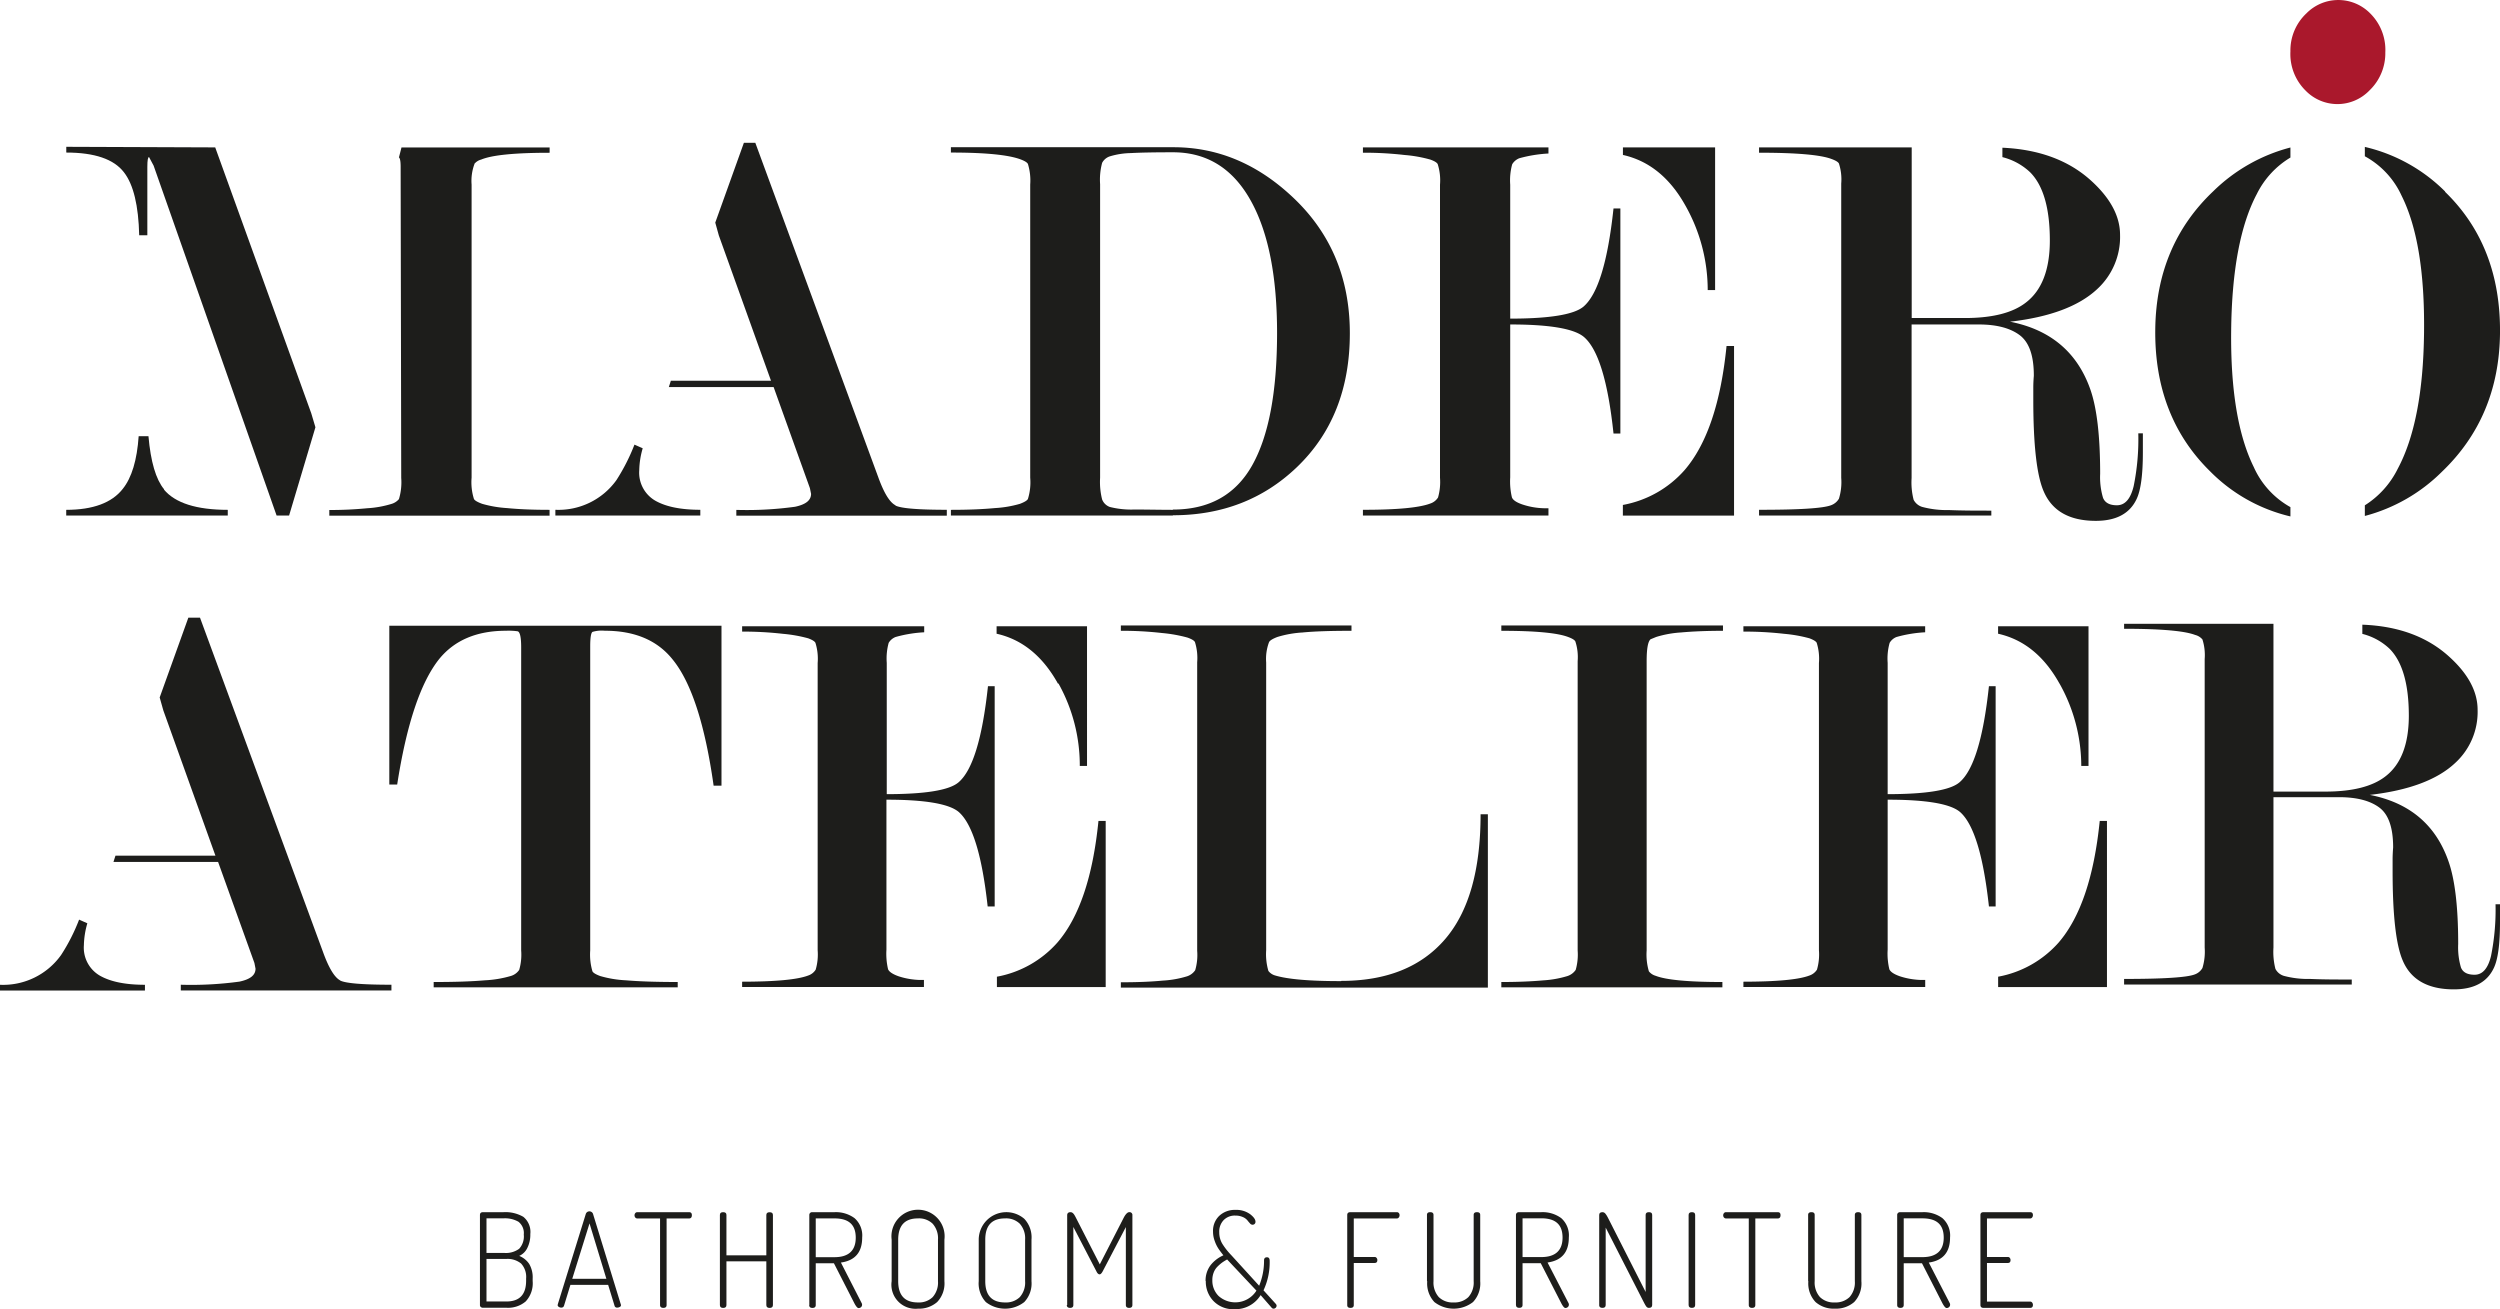 <svg xmlns="http://www.w3.org/2000/svg" xmlns:xlink="http://www.w3.org/1999/xlink" viewBox="0 0 470 246.13"><defs><style>.cls-1{fill:none;}.cls-2{clip-path:url(#clip-path);}.cls-3{fill:#1d1d1b;}.cls-4{fill:#aa182c;}</style><clipPath id="clip-path" transform="translate(0 0)"><rect class="cls-1" width="470" height="246.13"/></clipPath></defs><g id="Capa_2" data-name="Capa 2"><g id="Capa_1-2" data-name="Capa 1"><g id="MADERO"><g class="cls-2"><g class="cls-2"><path class="cls-3" d="M469.16,170a43.91,43.91,0,0,1-.85,9.73q-.85,3.52-3.09,3.52c-1.35,0-2.2-.45-2.56-1.36a13.38,13.38,0,0,1-.52-4.41c0-6.93-.61-12.12-1.82-15.54q-3.58-10.3-14.8-12.5,11-1.26,16.05-6a13,13,0,0,0,4.22-10q0-5.16-5.36-10c-4.13-3.75-9.58-5.75-16.31-6v1.73a11.49,11.49,0,0,1,5.13,2.81q3.6,3.66,3.61,12.54,0,8.06-4.4,11.44-3.66,2.86-11.3,2.86h-9.75V123.84h0v-6.57H399.33v.94q10.31,0,13.36,1.16a2.62,2.62,0,0,1,1.37.85,9.76,9.76,0,0,1,.42,3.69v54.23a10.62,10.62,0,0,1-.42,3.84,2.71,2.71,0,0,1-1.47,1.22q-2.22.84-13.26.84v1.05h42.8v-.94c-2.73,0-5.35,0-7.83-.11a17.47,17.47,0,0,1-4.94-.58,2.64,2.64,0,0,1-1.58-1.31,12.84,12.84,0,0,1-.37-4V149.87h12.35q4.92,0,7.54,1.94t2.61,7.52c-.06.77-.1,1.51-.1,2.21v2.21q0,12.41,1.9,16.82Q454,186,461.33,186c3.73,0,6.24-1.33,7.5-4q1.17-2.41,1.17-8.62V170Z" transform="translate(0 0)"/><path class="cls-3" d="M387.19,128.51A31.68,31.68,0,0,1,391.28,144h1.36V117.74h-17v1.4c4.79,1.07,8.65,4.17,11.54,9.37" transform="translate(0 0)"/><path class="cls-3" d="M361.94,184.23l-.86,0a14.17,14.17,0,0,1-3.88-.68c-1.12-.39-1.78-.83-2-1.32a12.59,12.59,0,0,1-.32-3.7V150.34q10.88,0,13.6,2.31,3.87,3.38,5.44,17.77h1.26V129h-1.26q-1.57,14.73-5.55,18.09-2.61,2.21-13.49,2.21V124.62a11,11,0,0,1,.37-3.76,2.58,2.58,0,0,1,1.31-1.11,24.59,24.59,0,0,1,5.37-.88v-1.13H327.76v1a65.88,65.88,0,0,1,7.68.42,26.64,26.64,0,0,1,4.73.84c.77.29,1.23.57,1.37.85a10,10,0,0,1,.42,3.8v54a10.19,10.19,0,0,1-.37,3.64,2.68,2.68,0,0,1-1.42,1.11q-3,1.15-12.41,1.16v1h34.18Z" transform="translate(0 0)"/><path class="cls-3" d="M394.75,154.34q-1.59,15.72-7.72,22.85a20,20,0,0,1-11.38,6.43v1.95h20.46V154.34Z" transform="translate(0 0)"/><path class="cls-3" d="M199,128.51A31.57,31.57,0,0,1,203,144h1.36V117.74h-17v1.4c4.78,1.07,8.64,4.17,11.53,9.37" transform="translate(0 0)"/><path class="cls-3" d="M173.7,184.23l-.86,0a14.17,14.17,0,0,1-3.88-.68c-1.11-.39-1.78-.83-2-1.32a12.73,12.73,0,0,1-.31-3.7V150.34q10.86,0,13.59,2.31,3.87,3.38,5.44,17.77H187V129h-1.26q-1.58,14.73-5.55,18.09-2.61,2.21-13.48,2.21V124.62a11.1,11.1,0,0,1,.36-3.76,2.61,2.61,0,0,1,1.32-1.11,24.5,24.5,0,0,1,5.36-.88v-1.13H139.52v1a65.88,65.88,0,0,1,7.68.42,26.64,26.64,0,0,1,4.73.84c.78.29,1.23.57,1.37.85a10,10,0,0,1,.42,3.8v54a10.19,10.19,0,0,1-.37,3.64,2.61,2.61,0,0,1-1.42,1.11q-3,1.15-12.41,1.16v1H173.7Z" transform="translate(0 0)"/><path class="cls-3" d="M206.51,154.34q-1.57,15.72-7.71,22.85a20,20,0,0,1-11.38,6.43v1.95h20.45V154.34Z" transform="translate(0 0)"/><path class="cls-3" d="M64,184.34q-1.61-.81-3.22-5.22l-23.18-63H35.41l-5.39,15,.68,2.42,9.8,27.32H21.71l-.38,1.18H41l6.83,19,.21,1.07c0,1.23-1,2-3,2.43a67,67,0,0,1-11.05.59v1.08h39.6v-1.08c-5.37,0-8.59-.26-9.66-.8" transform="translate(0 0)"/><path class="cls-3" d="M15.77,177.7a15.88,15.88,0,0,1,.65-4.12l-1.55-.69a35.23,35.23,0,0,1-3.39,6.66A13.38,13.38,0,0,1,0,185.14v1.08H27.25v-1.08c-3.65,0-6.47-.57-8.48-1.72a6.08,6.08,0,0,1-3-5.72" transform="translate(0 0)"/><path class="cls-3" d="M90.23,245.36V228.43c0-.36.19-.54.58-.54h3.84a6.72,6.72,0,0,1,3.73.87A3.64,3.64,0,0,1,99.7,232a5.56,5.56,0,0,1-.57,2.63,3.07,3.07,0,0,1-1.52,1.48,4.08,4.08,0,0,1,1.88,1.51,5,5,0,0,1,.65,2.78v.44a5,5,0,0,1-1.31,3.83,5.1,5.1,0,0,1-3.54,1.19H90.81a.63.63,0,0,1-.43-.15.48.48,0,0,1-.15-.37m1.23-9.79h3.32a4.2,4.2,0,0,0,2.82-.78,3.42,3.42,0,0,0,.87-2.67,2.7,2.7,0,0,0-1-2.41,5.09,5.09,0,0,0-2.83-.64H91.46Zm0,9.13H95.2q3.7,0,3.71-3.89v-.42a3.7,3.7,0,0,0-.94-2.82,4,4,0,0,0-2.77-.87H91.46Z" transform="translate(0 0)"/><path class="cls-3" d="M104.87,245.34a.54.54,0,0,1,0-.15l5.27-17a.72.72,0,0,1,1.34,0l5.26,17.13a.1.1,0,0,0,0,0,.25.25,0,0,1,0,.08.34.34,0,0,1-.22.3.92.92,0,0,1-.49.13.46.46,0,0,1-.5-.37l-1.2-3.91h-7.09l-1.2,3.91a.5.5,0,0,1-.53.37.81.81,0,0,1-.48-.15.46.46,0,0,1-.2-.39m2.75-4.87H114L110.83,230Z" transform="translate(0 0)"/><path class="cls-3" d="M119.44,228.9a.66.66,0,0,1,0-.84.48.48,0,0,1,.37-.17h9.74c.35,0,.52.19.52.57s-.17.61-.52.61h-4.23v16.27c0,.36-.2.54-.61.54s-.62-.18-.62-.54V229.07h-4.28a.48.48,0,0,1-.37-.17" transform="translate(0 0)"/><path class="cls-3" d="M135.34,245.34V228.41c0-.35.2-.52.61-.52s.62.17.62.52V236h7.5v-7.58c0-.35.21-.52.62-.52s.62.17.62.52v16.93c0,.36-.21.54-.62.54s-.62-.18-.62-.54v-8.22h-7.5v8.22c0,.36-.21.54-.62.54s-.61-.18-.61-.54" transform="translate(0 0)"/><path class="cls-3" d="M152.15,245.34V228.41a.51.51,0,0,1,.54-.52h4.21a5.91,5.91,0,0,1,3.75,1.12,4.34,4.34,0,0,1,1.44,3.65q0,4.14-4,4.7L162,245a.66.66,0,0,1,.07.3.6.6,0,0,1-.18.43.69.69,0,0,1-.48.19c-.2,0-.46-.29-.77-.87l-3.86-7.55h-3.42v7.85c0,.36-.21.54-.62.54s-.61-.18-.61-.54m1.23-9h3.52c2.64,0,4-1.23,4-3.67s-1.32-3.62-4-3.62h-3.52Z" transform="translate(0 0)"/><path class="cls-3" d="M167.63,240.86v-7.8a5,5,0,1,1,9.92,0v7.8a5.08,5.08,0,0,1-1.37,3.93,5.19,5.19,0,0,1-3.61,1.24,4.53,4.53,0,0,1-4.94-5.17m1.23,0q0,4,3.71,4a3.71,3.71,0,0,0,2.77-1,4.11,4.11,0,0,0,1-3v-7.8a4.11,4.11,0,0,0-1-3,3.67,3.67,0,0,0-2.77-1q-3.7,0-3.71,4Z" transform="translate(0 0)"/><path class="cls-3" d="M184,240.86v-7.8a5.19,5.19,0,0,1,8.56-3.93,5.08,5.08,0,0,1,1.36,3.93v7.8a5.08,5.08,0,0,1-1.36,3.93,5.87,5.87,0,0,1-7.22,0,5.15,5.15,0,0,1-1.34-3.93m1.23,0q0,4,3.72,4a3.71,3.71,0,0,0,2.77-1,4.11,4.11,0,0,0,1-3v-7.8a4.11,4.11,0,0,0-1-3,3.67,3.67,0,0,0-2.77-1q-3.72,0-3.72,4Z" transform="translate(0 0)"/><path class="cls-3" d="M200.63,245.34V228.48c0-.39.21-.59.62-.59s.67.34,1,1l4.51,8.81,4.52-8.81c.36-.67.71-1,1-1a.53.53,0,0,1,.61.59v16.86c0,.36-.2.54-.61.54s-.62-.18-.62-.54V230.69l-4.38,8.37c-.2.35-.38.52-.56.52s-.41-.17-.57-.52l-4.36-8.39v14.67c0,.36-.2.54-.61.54s-.62-.18-.62-.54" transform="translate(0 0)"/><path class="cls-3" d="M226.65,240.84a4.74,4.74,0,0,1,.95-3A6.35,6.35,0,0,1,230,236c-.41-.52-.73-.94-.95-1.28a6.34,6.34,0,0,1-.67-1.38,5,5,0,0,1-.33-1.78,3.89,3.89,0,0,1,1.19-3,4.25,4.25,0,0,1,3-1.1,4.41,4.41,0,0,1,2.79.81c.69.54,1,1,1,1.42a.54.54,0,0,1-.16.41.55.55,0,0,1-.4.15A.62.62,0,0,1,235,230q-.25-.27-.51-.6a2.26,2.26,0,0,0-.85-.6,3.33,3.33,0,0,0-1.38-.27,2.91,2.91,0,0,0-2.22.86,3.1,3.1,0,0,0-.82,2.27,4.18,4.18,0,0,0,.57,2.16,12.87,12.87,0,0,0,1.68,2.14l5.25,5.76a12.33,12.33,0,0,0,.92-4.76c0-.39.18-.59.55-.59s.51.24.51.71a12.43,12.43,0,0,1-1.16,5.5l2.31,2.55a.59.59,0,0,1,.15.32.55.55,0,0,1-.17.41.58.58,0,0,1-.4.17.48.48,0,0,1-.36-.18L237,243.48a5.55,5.55,0,0,1-4.92,2.65,5.17,5.17,0,0,1-3.94-1.53,5.24,5.24,0,0,1-1.45-3.76m1.23-.12a4.05,4.05,0,0,0,1.17,2.92,4.7,4.7,0,0,0,7.12-1l-5.51-5.86a9.61,9.61,0,0,0-.95.59,7.91,7.91,0,0,0-.85.74,3.19,3.19,0,0,0-.73,1.13,3.9,3.9,0,0,0-.25,1.45" transform="translate(0 0)"/><path class="cls-3" d="M253.28,245.36V228.43c0-.36.19-.54.59-.54h8.73a.48.48,0,0,1,.39.17.64.64,0,0,1,.13.4.68.68,0,0,1-.15.43.45.45,0,0,1-.37.18h-8.09v7.24h3.91a.45.45,0,0,1,.37.17.6.6,0,0,1,.15.42c0,.36-.17.54-.52.54h-3.91v7.92c0,.35-.21.52-.62.52s-.61-.17-.61-.52" transform="translate(0 0)"/><path class="cls-3" d="M268.27,240.86V228.41c0-.35.2-.52.61-.52s.62.17.62.52v12.45a4.11,4.11,0,0,0,1,3,3.71,3.71,0,0,0,2.77,1,3.75,3.75,0,0,0,2.78-1,4.11,4.11,0,0,0,1-3V228.41c0-.35.21-.52.62-.52s.61.17.61.52v12.45a5.08,5.08,0,0,1-1.36,3.93,5.92,5.92,0,0,1-7.25,0,5.11,5.11,0,0,1-1.35-3.93" transform="translate(0 0)"/><path class="cls-3" d="M285,245.34V228.41a.5.5,0,0,1,.15-.37.53.53,0,0,1,.39-.15h4.21A5.91,5.91,0,0,1,293.5,229a4.34,4.34,0,0,1,1.44,3.65c0,2.76-1.33,4.33-4,4.7l3.94,7.63a.66.66,0,0,1,.07.3.6.6,0,0,1-.18.43.67.67,0,0,1-.48.19c-.2,0-.45-.29-.76-.87l-3.87-7.55h-3.42v7.85c0,.36-.2.54-.61.54s-.62-.18-.62-.54m1.23-9h3.52c2.64,0,4-1.23,4-3.67s-1.32-3.62-4-3.62h-3.52Z" transform="translate(0 0)"/><path class="cls-3" d="M300.65,245.34V228.41c0-.35.21-.52.62-.52s.65.34,1,1l7.11,14V228.41c0-.35.2-.52.62-.52s.61.17.61.52v16.93c0,.36-.2.54-.61.54s-.56-.3-.89-.91l-7.24-14.18v14.55c0,.36-.2.54-.61.54s-.62-.18-.62-.54" transform="translate(0 0)"/><path class="cls-3" d="M317.46,245.34V228.41c0-.35.21-.52.62-.52s.61.17.61.52v16.93c0,.36-.2.54-.61.54s-.62-.18-.62-.54" transform="translate(0 0)"/><path class="cls-3" d="M324.11,228.9a.66.66,0,0,1,0-.84.48.48,0,0,1,.37-.17h9.74c.35,0,.52.19.52.57s-.17.61-.52.61H330v16.27c0,.36-.2.54-.61.54s-.62-.18-.62-.54V229.07h-4.28a.48.48,0,0,1-.37-.17" transform="translate(0 0)"/><path class="cls-3" d="M339.93,240.86V228.41c0-.35.21-.52.62-.52s.61.17.61.52v12.45a4.11,4.11,0,0,0,1,3,3.71,3.71,0,0,0,2.77,1,3.77,3.77,0,0,0,2.78-1,4.11,4.11,0,0,0,1-3V228.41c0-.35.21-.52.62-.52s.61.17.61.52v12.45a5.08,5.08,0,0,1-1.36,3.93,5.26,5.26,0,0,1-3.63,1.24,5.18,5.18,0,0,1-3.62-1.24,5.08,5.08,0,0,1-1.36-3.93" transform="translate(0 0)"/><path class="cls-3" d="M356.67,245.34V228.41a.5.5,0,0,1,.15-.37.53.53,0,0,1,.39-.15h4.21a5.91,5.91,0,0,1,3.75,1.12,4.34,4.34,0,0,1,1.44,3.65c0,2.76-1.33,4.33-4,4.7l3.94,7.63a.66.66,0,0,1,.07.3.6.6,0,0,1-.18.43.69.69,0,0,1-.48.19c-.2,0-.45-.29-.77-.87l-3.86-7.55H357.9v7.85c0,.36-.21.54-.62.54s-.61-.18-.61-.54m1.23-9h3.52c2.64,0,4-1.23,4-3.67s-1.32-3.62-4-3.62H357.9Z" transform="translate(0 0)"/><path class="cls-3" d="M372.32,245.34V228.43c0-.36.2-.54.59-.54h8.76c.35,0,.52.19.52.57a.68.68,0,0,1-.15.43.45.45,0,0,1-.37.18h-8.12v7.24h3.92a.46.46,0,0,1,.37.17.64.64,0,0,1,.14.42q0,.54-.51.54h-3.92v7.26h8.12a.45.45,0,0,1,.37.18.69.69,0,0,1,.15.44c0,.37-.17.56-.52.56h-8.76c-.39,0-.59-.18-.59-.54" transform="translate(0 0)"/><path class="cls-3" d="M220.51,96.92H178.77V95.85q4.83,0,8.26-.33a21,21,0,0,0,4.72-.8c.86-.33,1.36-.63,1.5-.92a10.54,10.54,0,0,0,.43-4V34.7a10.61,10.61,0,0,0-.43-3.87c-.14-.29-.6-.57-1.39-.87q-3.44-1.28-13.09-1.28v-1h41.84q12.13,0,21.89,8.9,11.28,10.2,11.27,26.08,0,15.66-10,25.21-9.43,9-23.28,9m0-1.07q10.23,0,14.91-8.3t4.69-24.86q0-15.72-4.74-24.54-5.07-9.48-14.86-9.47-5.16,0-7.91.15a14.54,14.54,0,0,0-3.88.6,2.51,2.51,0,0,0-1.5,1.24,12.23,12.23,0,0,0-.38,4V89.82a13.4,13.4,0,0,0,.38,4.08,2.44,2.44,0,0,0,1.45,1.41,16.55,16.55,0,0,0,4.63.48c2.36,0,4.77.06,7.21.06" transform="translate(0 0)"/><path class="cls-3" d="M30.86,92c-1.56-1.87-2.53-5.21-2.95-10H26.07c-.31,4.49-1.3,7.81-3,9.92Q20,95.84,12.45,95.85v1.07H42.82V95.85q-8.8,0-12-3.81" transform="translate(0 0)"/><path class="cls-3" d="M58.52,77.71l-18.06-50-28-.11v1.08q8,0,10.84,3.71c1.79,2.29,2.74,6.26,2.87,11.84h1.53V31.36c0-1.22.11-1.83.32-1.83l.86,1.61L52,96.92h2.35l4.95-16.59" transform="translate(0 0)"/><path class="cls-3" d="M89.17,30.83A2.42,2.42,0,0,1,90.46,30c2.07-.86,6.37-1.28,12.87-1.28v-1H75.48L75,29.6c.21.15.32.72.32,1.76l.11,58.47a11,11,0,0,1-.43,4,2.89,2.89,0,0,1-1.45.92,19.24,19.24,0,0,1-4.51.8,71.35,71.35,0,0,1-7.13.33v1.07h41.41V95.85q-4.71,0-8-.33a21.72,21.72,0,0,1-4.67-.8c-.9-.33-1.41-.63-1.55-.92a10.46,10.46,0,0,1-.44-4V34.7a9.1,9.1,0,0,1,.54-3.87" transform="translate(0 0)"/><path class="cls-3" d="M168.36,95c-1.08-.54-2.15-2.27-3.22-5.21L142,26.85h-2.15l-5.38,15,.67,2.41,9.81,27.32H126.12l-.38,1.19h19.7l6.82,19,.22,1.07c0,1.23-1,2-3,2.43a67,67,0,0,1-11.05.59v1.08H178V95.84c-5.37,0-8.59-.26-9.66-.8" transform="translate(0 0)"/><path class="cls-3" d="M120.18,88.4a15.47,15.47,0,0,1,.65-4.12l-1.55-.69a37,37,0,0,1-3.39,6.67,13.4,13.4,0,0,1-11.48,5.58v1.08h27.25V95.84c-3.65,0-6.47-.57-8.48-1.72a6.08,6.08,0,0,1-3-5.72" transform="translate(0 0)"/><path class="cls-3" d="M402,81.47a44.15,44.15,0,0,1-.87,9.92c-.58,2.4-1.62,3.6-3.15,3.6-1.37,0-2.24-.47-2.61-1.4a13.53,13.53,0,0,1-.54-4.5q0-10.61-1.84-15.86-3.68-10.5-15.11-12.75,11.21-1.29,16.38-6.12a13.29,13.29,0,0,0,4.31-10.21q0-5.26-5.47-10.21c-4.22-3.82-9.78-5.86-16.65-6.17v1.77a11.73,11.73,0,0,1,5.23,2.86q3.69,3.74,3.69,12.8,0,8.22-4.49,11.67-3.74,2.93-11.54,2.92h-9.94V27.71H330.7v1c7,0,11.55.39,13.63,1.18.79.29,1.25.57,1.39.86a9.67,9.67,0,0,1,.43,3.77V89.82a10.61,10.61,0,0,1-.43,3.93,2.82,2.82,0,0,1-1.5,1.24q-2.25.86-13.52.85v1.08h43.67V96c-2.78,0-5.45,0-8-.11a17.68,17.68,0,0,1-5-.59,2.71,2.71,0,0,1-1.61-1.34,13.18,13.18,0,0,1-.38-4.09V61H372q5,0,7.69,2t2.67,7.67c-.07.79-.1,1.54-.1,2.25v2.26q0,12.66,1.94,17.16,2.37,5.58,9.81,5.58c3.81,0,6.37-1.35,7.66-4.08q1.19-2.46,1.19-8.79V81.47Z" transform="translate(0 0)"/><path class="cls-3" d="M459.68,36a31.43,31.43,0,0,0-15.09-8.38v1.76a16,16,0,0,1,6.89,7.37q4.44,8.85,4.24,25.76-.18,16.71-4.94,25.61A17.07,17.07,0,0,1,444.59,95v2a32.13,32.13,0,0,0,14.48-8.3q10.74-10.27,10.93-26,.18-16.43-10.32-26.63" transform="translate(0 0)"/><path class="cls-3" d="M430.6,95.34a16.14,16.14,0,0,1-6.89-7.53q-4.44-9-4.25-25.71.19-16.92,4.84-25.66a16.51,16.51,0,0,1,6.3-6.82V27.73a32.32,32.32,0,0,0-14.48,8.2q-10.75,10.18-10.93,26Q405,78.3,415.5,88.61a31.33,31.33,0,0,0,15.1,8.48Z" transform="translate(0 0)"/><path class="cls-3" d="M316.88,38.69a32.29,32.29,0,0,1,4.17,15.84h1.39V27.71H305.11v1.42c4.88,1.09,8.82,4.25,11.77,9.56" transform="translate(0 0)"/><path class="cls-3" d="M291.11,95.55l-.87,0a13.87,13.87,0,0,1-4-.7q-1.72-.58-2-1.35a12.92,12.92,0,0,1-.32-3.76V61q11.1,0,13.87,2.36,4,3.44,5.55,18.14h1.29V39.19h-1.29q-1.6,15-5.65,18.46Q295,59.9,283.92,59.9V34.73a11.47,11.47,0,0,1,.37-3.84,2.71,2.71,0,0,1,1.34-1.14,25.62,25.62,0,0,1,5.48-.89V27.71H256.23v1a66.31,66.31,0,0,1,7.84.43,25.41,25.41,0,0,1,4.83.86c.78.28,1.25.57,1.39.86a10.07,10.07,0,0,1,.43,3.87V89.82a10.57,10.57,0,0,1-.37,3.71,2.71,2.71,0,0,1-1.45,1.13q-3.12,1.19-12.67,1.18v1.08h34.88Z" transform="translate(0 0)"/><path class="cls-3" d="M324.59,65.05q-1.6,16-7.87,23.31a20.32,20.32,0,0,1-11.62,6.57v2H326V65.05Z" transform="translate(0 0)"/><path class="cls-3" d="M135.64,117.64V147.7h-1.48q-2.43-17.25-7.7-23.71-4.32-5.42-12.76-5.41a5.92,5.92,0,0,0-2.32.22c-.28.21-.42,1.13-.42,2.75v57.14a11.08,11.08,0,0,0,.42,3.92c.14.28.63.58,1.47.89a20.87,20.87,0,0,0,4.86.8q3.58.31,9.7.32v1H81.53v-1c4,0,7.2-.11,9.6-.32a20.76,20.76,0,0,0,4.85-.8,2.87,2.87,0,0,0,1.63-1.16,10.18,10.18,0,0,0,.37-3.65v-57c0-1.83-.21-2.83-.63-3a11.78,11.78,0,0,0-2.22-.11q-8.22,0-12.55,5.3-5.26,6.57-7.91,23.61H73.19V117.64Z" transform="translate(0 0)"/><path class="cls-3" d="M252.15,184.41q12.73,0,19.47-7.78t6.73-23.55h1.37v32.59h-69v-1q4.65,0,7.91-.32a19,19,0,0,0,4.49-.79,2.92,2.92,0,0,0,1.58-1.17,10.18,10.18,0,0,0,.37-3.65V124.51a10,10,0,0,0-.42-3.8c-.15-.29-.62-.57-1.42-.85a27.08,27.08,0,0,0-4.75-.85,66.06,66.06,0,0,0-7.76-.42v-1h43.36v1c-3.94,0-7,.1-9.23.32a20,20,0,0,0-4.7.84c-.91.35-1.44.67-1.58,1a9,9,0,0,0-.53,3.8v54.07a11.25,11.25,0,0,0,.42,3.92,2.43,2.43,0,0,0,1.27.85q3.57,1.07,12.41,1.06" transform="translate(0 0)"/><path class="cls-3" d="M309.57,124.3v54.39a11.08,11.08,0,0,0,.42,3.92,2.48,2.48,0,0,0,1.27.84q3,1.17,12.55,1.17v1H282.25v-1c3,0,5.64-.11,7.86-.31a19.68,19.68,0,0,0,4.53-.8,3,3,0,0,0,1.59-1.17,10.43,10.43,0,0,0,.37-3.65V124.3a9.54,9.54,0,0,0-.43-3.7c-.14-.29-.59-.56-1.37-.85q-3.06-1.16-12.55-1.16v-1h41.67v1c-3,0-5.65.11-7.86.31a19.88,19.88,0,0,0-4.7.85l-1.05.43c-.5.42-.74,1.8-.74,4.12" transform="translate(0 0)"/><path class="cls-4" d="M448.44,9.85a9.67,9.67,0,0,1-3,7.17,8.34,8.34,0,0,1-12,0,9.65,9.65,0,0,1-2.84-7.36,9.53,9.53,0,0,1,3-7.14,8.41,8.41,0,0,1,12,0,9.66,9.66,0,0,1,2.84,7.33" transform="translate(0 0)"/><path class="cls-4" d="M444.51,9.82a15.85,15.85,0,0,0-1.17-7.09,4.1,4.1,0,0,0-7.48-.09,15.79,15.79,0,0,0-1.33,7.06,16,16,0,0,0,1.16,7.08,4,4,0,0,0,7.45.09,15.59,15.59,0,0,0,1.37-7" transform="translate(0 0)"/></g></g></g></g></g></svg>